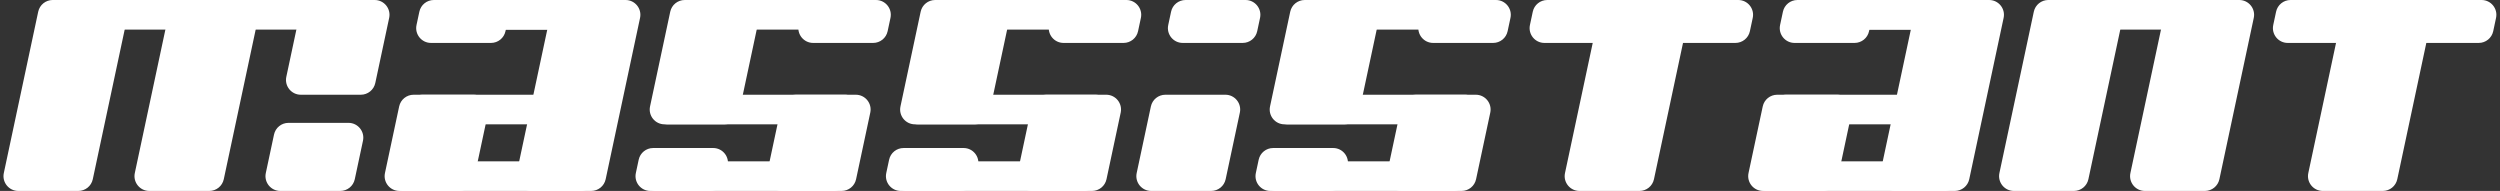 <svg width="1689" height="129" viewBox="0 0 1689 129" fill="none" xmlns="http://www.w3.org/2000/svg">
<rect x="0" y="0" width="1689" height="129" fill="#333333" stroke="none"/>
<rect x="28" width="229" height="20" rx="10" fill="white"/>
<path d="M52.907 129H12.357C5.994 129 1.25 123.137 2.576 116.915L25.813 7.915C26.797 3.299 30.874 0 35.593 0H76.144C82.506 0 87.25 5.863 85.924 12.085L62.687 121.085C61.703 125.701 57.626 129 52.907 129Z" fill="white"/>
<path d="M141.407 129H100.856C94.494 129 89.75 123.137 91.076 116.915L114.313 7.915C115.297 3.299 119.374 0 124.093 0H164.644C171.006 0 175.75 5.863 174.424 12.085L151.187 121.085C150.203 125.701 146.126 129 141.407 129Z" fill="white"/>
<path d="M212.594 0H253.144C259.506 0 264.251 5.863 262.925 12.085L253.545 56.085C252.561 60.701 248.484 64 243.764 64H203.214C196.852 64 192.107 58.137 193.434 51.915L202.814 7.915C203.797 3.299 207.874 0 212.594 0Z" fill="white"/>
<path d="M229.907 129H189.356C182.994 129 178.25 123.137 179.576 116.915L185.119 90.915C186.103 86.299 190.18 83 194.899 83H235.45C241.812 83 246.556 88.863 245.23 95.085L239.687 121.085C238.703 125.701 234.626 129 229.907 129Z" fill="white"/>
<rect x="289.5" width="140" height="20" rx="10" fill="white"/>
<rect x="289.5" width="140" height="20" rx="10" fill="white"/>
<rect x="262.5" y="109" width="140" height="20" rx="10" fill="white"/>
<rect x="275.5" y="64" width="140" height="20" rx="10" fill="white"/>
<path d="M399.407 129H358.856C352.494 129 347.75 123.137 349.076 116.915L372.313 7.915C373.297 3.299 377.374 0 382.093 0H422.644C429.006 0 433.75 5.863 432.424 12.085L409.187 121.085C408.203 125.701 404.126 129 399.407 129Z" fill="white"/>
<path d="M310.407 129H269.856C263.494 129 258.75 123.137 260.076 116.915L269.669 71.915C270.653 67.299 274.73 64 279.45 64H320C326.362 64 331.107 69.863 329.78 76.085L320.187 121.085C319.203 125.701 315.126 129 310.407 129Z" fill="white"/>
<path d="M293.093 0H333.644C340.006 0 344.751 5.863 343.424 12.085L341.506 21.085C340.522 25.701 336.445 29 331.725 29H291.175C284.813 29 280.068 23.137 281.395 16.915L283.313 7.915C284.297 3.299 288.374 0 293.093 0Z" fill="white"/>
<rect x="441" y="64" width="140" height="20" rx="10" fill="white"/>
<rect x="458" width="140" height="20" rx="10" fill="white"/>
<path d="M551.275 0H591.826C598.188 0 602.932 5.863 601.606 12.085L599.687 21.085C598.703 25.701 594.626 29 589.907 29H549.356C542.994 29 538.25 23.137 539.576 16.915L541.495 7.915C542.479 3.299 546.556 0 551.275 0Z" fill="white"/>
<path d="M462.594 0H503.144C509.506 0 514.251 5.863 512.924 12.085L499.281 76.085C498.297 80.701 494.22 84 489.501 84H448.95C442.588 84 437.844 78.137 439.17 71.915L452.813 7.915C453.797 3.299 457.874 0 462.594 0Z" fill="white"/>
<rect x="573.182" y="129" width="140" height="20" rx="10" transform="rotate(180 573.182 129)" fill="white"/>
<path d="M479.907 129H439.356C432.994 129 428.249 123.137 429.576 116.915L431.494 107.915C432.478 103.299 436.555 100 441.275 100H481.825C488.187 100 492.932 105.863 491.605 112.085L489.687 121.085C488.703 125.701 484.626 129 479.907 129Z" fill="white"/>
<path d="M568.59 129H528.039C521.677 129 516.932 123.137 518.259 116.915L527.852 71.915C528.836 67.299 532.913 64 537.632 64H578.183C584.545 64 589.289 69.863 587.963 76.085L578.37 121.085C577.386 125.701 573.309 129 568.59 129Z" fill="white"/>
<rect x="610.182" y="64" width="140" height="20" rx="10" fill="white"/>
<rect x="627.182" width="140" height="20" rx="10" fill="white"/>
<path d="M720.457 0H761.007C767.369 0 772.114 5.863 770.788 12.085L768.869 21.085C767.885 25.701 763.808 29 759.089 29H718.538C712.176 29 707.431 23.137 708.758 16.915L710.676 7.915C711.66 3.299 715.737 0 720.457 0Z" fill="white"/>
<path d="M631.775 0H672.326C678.688 0 683.433 5.863 682.106 12.085L668.463 76.085C667.479 80.701 663.402 84 658.682 84H618.132C611.77 84 607.025 78.137 608.352 71.915L621.995 7.915C622.979 3.299 627.056 0 631.775 0Z" fill="white"/>
<rect x="742.363" y="129" width="140" height="20" rx="10" transform="rotate(180 742.363 129)" fill="white"/>
<path d="M649.088 129H608.538C602.175 129 597.431 123.137 598.757 116.915L600.676 107.915C601.66 103.299 605.737 100 610.456 100H651.007C657.369 100 662.113 105.863 660.787 112.085L658.868 121.085C657.884 125.701 653.808 129 649.088 129Z" fill="white"/>
<path d="M737.771 129H697.221C690.858 129 686.114 123.137 687.44 116.915L697.033 71.915C698.017 67.299 702.094 64 706.814 64H747.364C753.726 64 758.471 69.863 757.144 76.085L747.551 121.085C746.567 125.701 742.491 129 737.771 129Z" fill="white"/>
<path d="M818.27 129H777.72C771.358 129 766.613 123.137 767.94 116.915L777.533 71.915C778.517 67.299 782.593 64 787.313 64H827.863C834.225 64 838.97 69.863 837.644 76.085L828.051 121.085C827.067 125.701 822.99 129 818.27 129Z" fill="white"/>
<path d="M800.956 0H841.507C847.869 0 852.613 5.863 851.287 12.085L849.368 21.085C848.384 25.701 844.308 29 839.588 29H799.038C792.675 29 787.931 23.137 789.257 16.915L791.176 7.915C792.16 3.299 796.237 0 800.956 0Z" fill="white"/>
<rect x="859.863" y="64" width="140" height="20" rx="10" fill="white"/>
<rect x="876.863" width="140" height="20" rx="10" fill="white"/>
<path d="M970.138 0H1010.69C1017.05 0 1021.8 5.863 1020.47 12.085L1018.55 21.085C1017.57 25.701 1013.49 29 1008.77 29H968.22C961.858 29 957.113 23.137 958.44 16.915L960.358 7.915C961.342 3.299 965.419 0 970.138 0Z" fill="white"/>
<path d="M881.457 0H922.008C928.37 0 933.114 5.863 931.788 12.085L918.144 76.085C917.16 80.701 913.083 84 908.364 84H867.814C861.451 84 856.707 78.137 858.033 71.915L871.677 7.915C872.661 3.299 876.738 0 881.457 0Z" fill="white"/>
<rect x="992.045" y="129" width="140" height="20" rx="10" transform="rotate(180 992.045 129)" fill="white"/>
<path d="M898.77 129H858.219C851.857 129 847.113 123.137 848.439 116.915L850.358 107.915C851.342 103.299 855.418 100 860.138 100H900.688C907.051 100 911.795 105.863 910.469 112.085L908.55 121.085C907.566 125.701 903.489 129 898.77 129Z" fill="white"/>
<path d="M987.453 129H946.902C940.54 129 935.796 123.137 937.122 116.915L946.715 71.915C947.699 67.299 951.776 64 956.495 64H997.046C1003.41 64 1008.15 69.863 1006.83 76.085L997.233 121.085C996.249 125.701 992.172 129 987.453 129Z" fill="white"/>
<path d="M1035.54 7.915C1036.53 3.299 1040.6 0 1045.32 0H1174.37C1180.73 0 1185.48 5.863 1184.15 12.085L1182.23 21.085C1181.25 25.701 1177.17 29 1172.45 29H1043.4C1037.04 29 1032.3 23.137 1033.62 16.915L1035.54 7.915Z" fill="white"/>
<path d="M1117.42 121.085C1116.43 125.701 1112.36 129 1107.64 129H1067.09C1060.72 129 1055.98 123.137 1057.31 116.915L1080.54 7.915C1081.53 3.299 1085.6 0 1090.32 0H1130.87C1137.23 0 1141.98 5.863 1140.65 12.085L1117.42 121.085Z" fill="white"/>
<rect x="1210.73" width="140" height="20" rx="10" fill="white"/>
<rect x="1210.73" width="140" height="20" rx="10" fill="white"/>
<rect x="1183.73" y="109" width="140" height="20" rx="10" fill="white"/>
<rect x="1196.73" y="64" width="140" height="20" rx="10" fill="white"/>
<path d="M1320.64 129H1280.08C1273.72 129 1268.98 123.137 1270.3 116.915L1293.54 7.915C1294.53 3.299 1298.6 0 1303.32 0H1343.87C1350.23 0 1354.98 5.863 1353.65 12.085L1330.42 121.085C1329.43 125.701 1325.35 129 1320.64 129Z" fill="white"/>
<path d="M1231.64 129H1191.08C1184.72 129 1179.98 123.137 1181.3 116.915L1190.9 71.915C1191.88 67.299 1195.96 64 1200.68 64H1241.23C1247.59 64 1252.34 69.863 1251.01 76.085L1241.42 121.085C1240.43 125.701 1236.35 129 1231.64 129Z" fill="white"/>
<path d="M1214.32 0H1254.87C1261.23 0 1265.98 5.863 1264.65 12.085L1262.73 21.085C1261.75 25.701 1257.67 29 1252.95 29H1212.4C1206.04 29 1201.3 23.137 1202.62 16.915L1204.54 7.915C1205.53 3.299 1209.6 0 1214.32 0Z" fill="white"/>
<path d="M1376.23 10C1376.23 4.477 1380.71 0 1386.23 0H1510.23C1515.75 0 1520.23 4.477 1520.23 10V10C1520.23 15.523 1515.75 20 1510.23 20H1386.23C1380.71 20 1376.23 15.523 1376.23 10V10Z" fill="white"/>
<path d="M1410.92 121.085C1409.93 125.701 1405.85 129 1401.14 129H1360.58C1354.22 129 1349.48 123.137 1350.8 116.915L1374.04 7.915C1375.03 3.299 1379.1 0 1383.82 0H1424.37C1430.73 0 1435.48 5.863 1434.15 12.085L1410.92 121.085Z" fill="white"/>
<path d="M1499.42 121.085C1498.43 125.701 1494.35 129 1489.64 129H1449.08C1442.72 129 1437.98 123.137 1439.3 116.915L1462.54 7.915C1463.53 3.299 1467.6 0 1472.32 0H1512.87C1519.23 0 1523.98 5.863 1522.65 12.085L1499.42 121.085Z" fill="white"/>
<path d="M1537.72 7.915C1538.71 3.299 1542.78 0 1547.5 0H1676.55C1682.92 0 1687.66 5.863 1686.33 12.085L1684.42 21.085C1683.43 25.701 1679.35 29 1674.64 29H1545.58C1539.22 29 1534.48 23.137 1535.8 16.915L1537.72 7.915Z" fill="white"/>
<path d="M1619.6 121.085C1618.61 125.701 1614.54 129 1609.82 129H1569.27C1562.91 129 1558.16 123.137 1559.49 116.915L1582.72 7.915C1583.71 3.299 1587.78 0 1592.5 0H1633.05C1639.42 0 1644.16 5.863 1642.83 12.085L1619.6 121.085Z" fill="white"/>
</svg>
